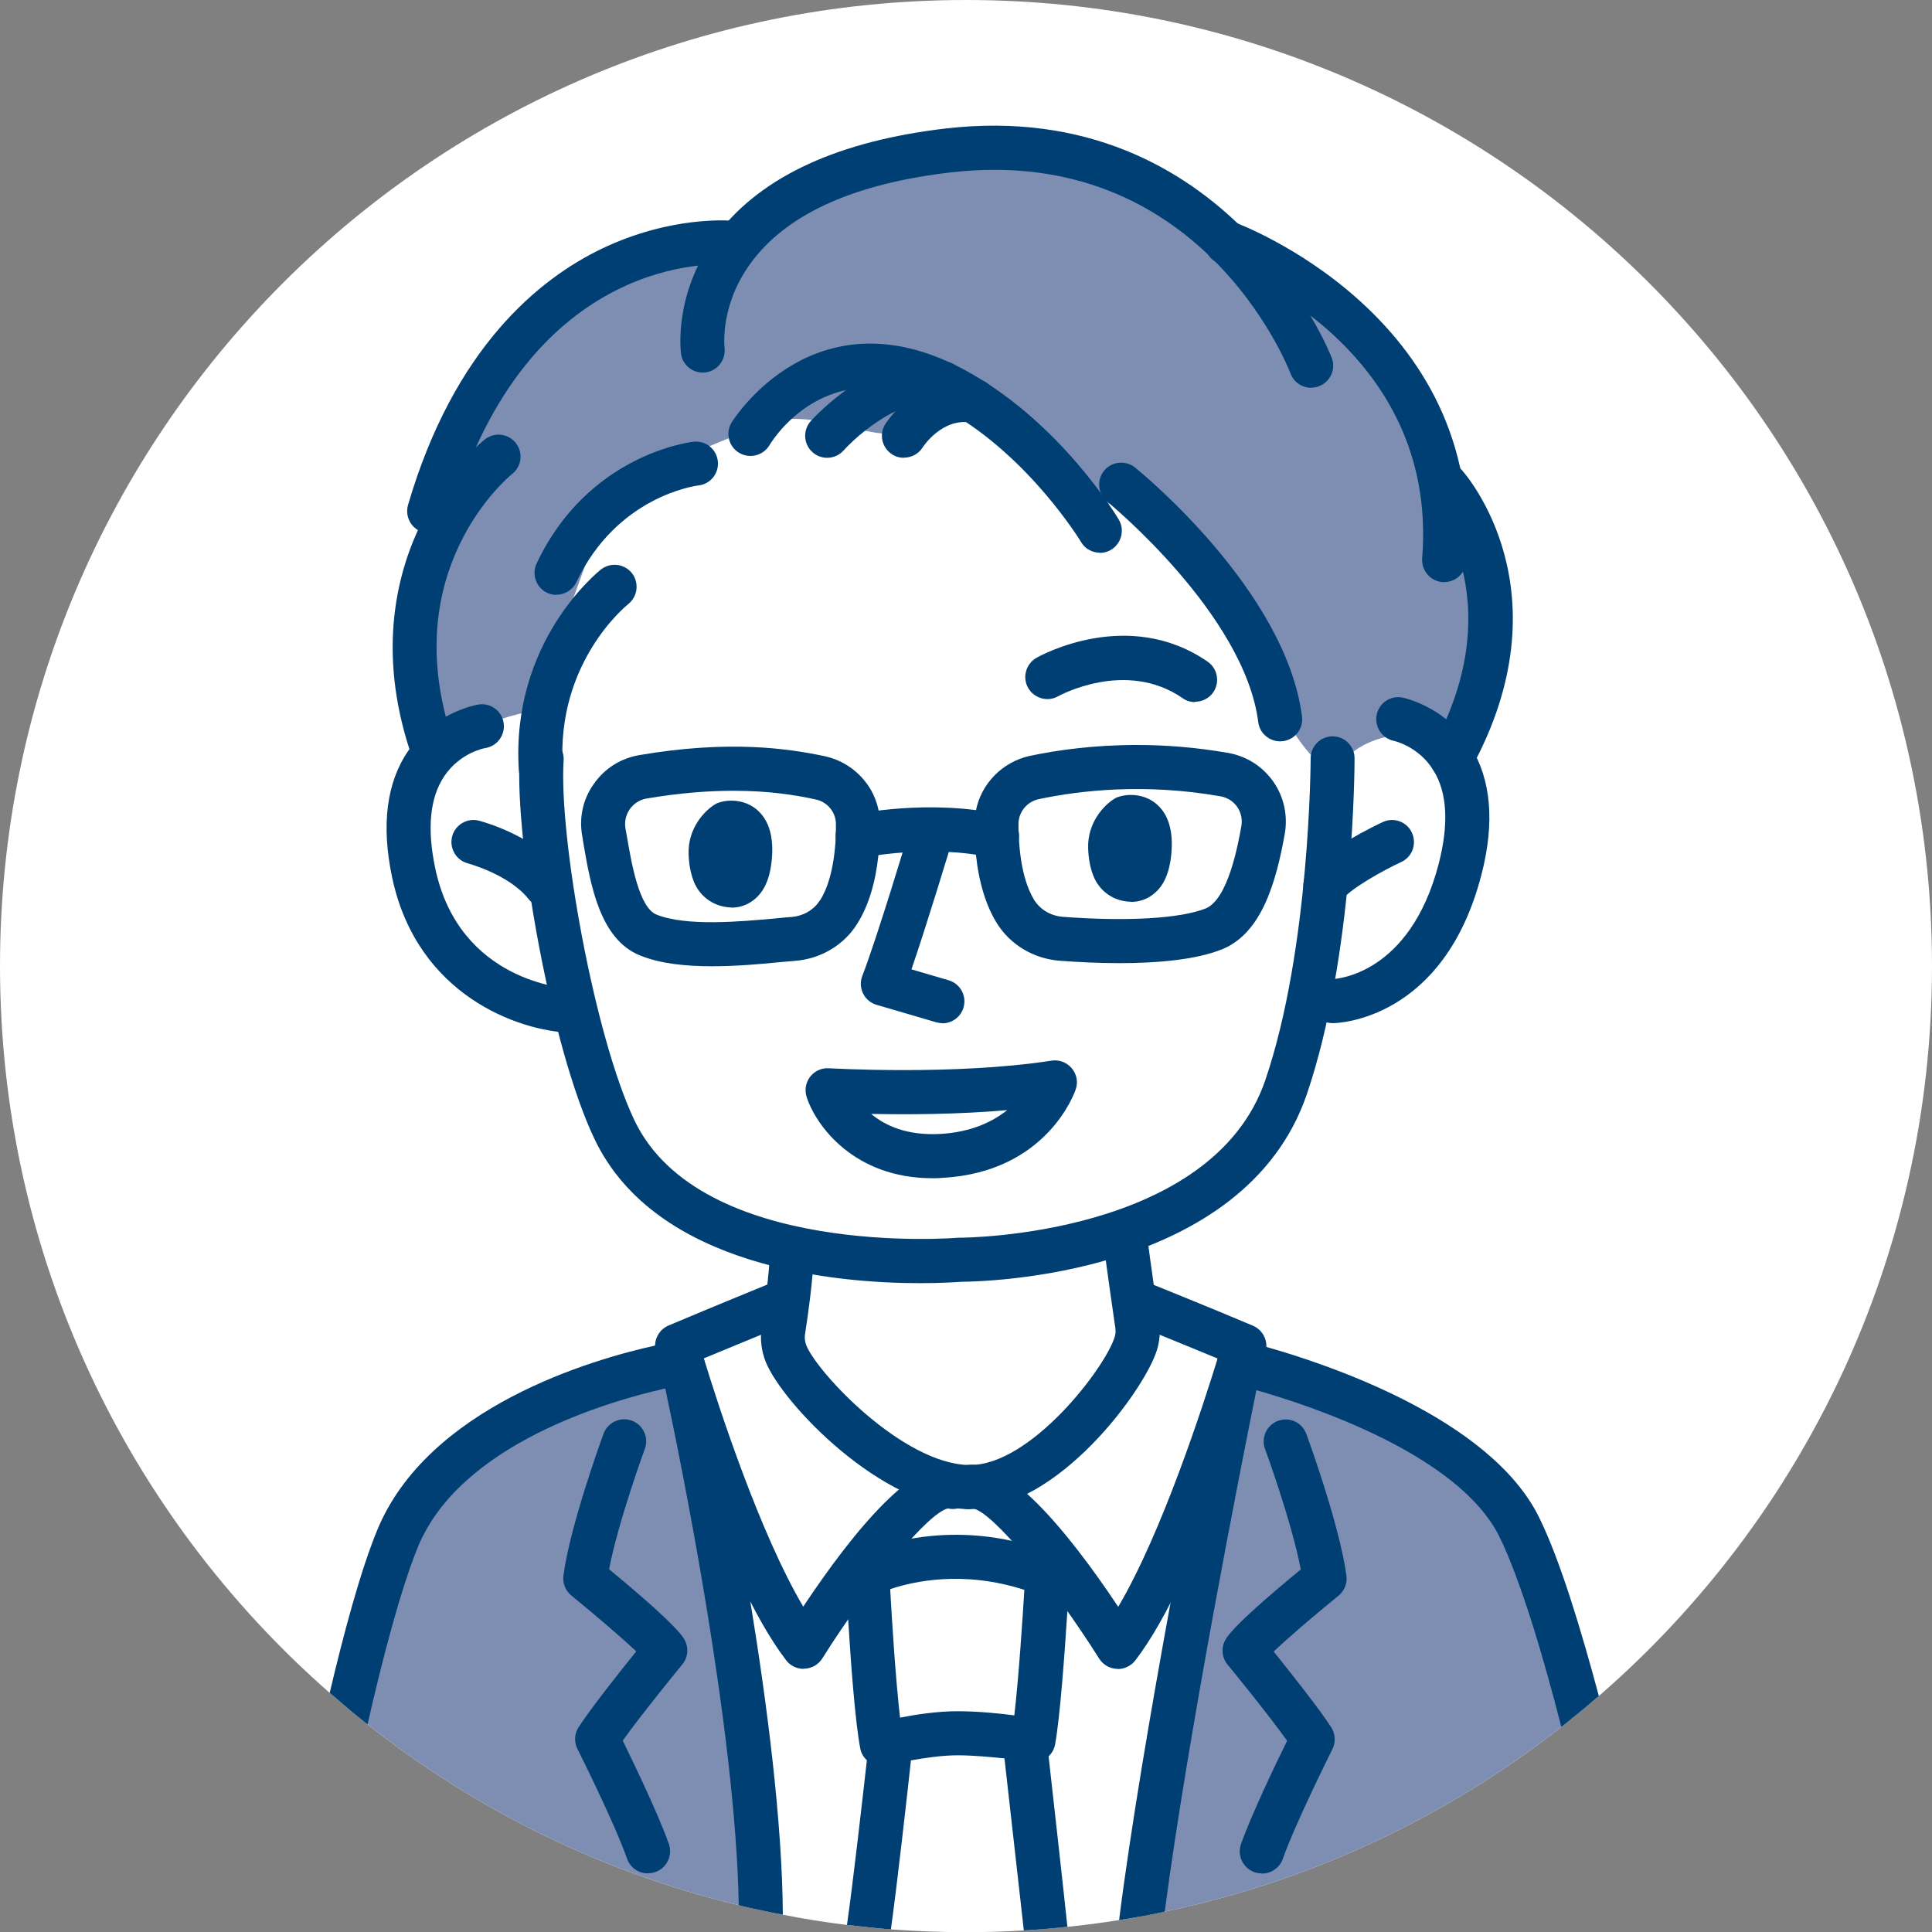 <?xml version="1.0" encoding="UTF-8"?><svg id="b" xmlns="http://www.w3.org/2000/svg" width="111.75" height="111.76" viewBox="0 0 111.75 111.76"><rect x="0" y="0" width="111.75" height="111.76" fill="#808080" stroke="none"/><g id="c"><path d="m111.75,55.88c0,16.86-7.47,31.98-19.27,42.22-.53.46-1.06.91-1.61,1.34-.18.15-.37.3-.56.45-6.61,5.18-14.42,8.9-22.94,10.68-.49.11-.99.21-1.49.3-.38.07-.76.13-1.15.19-.99.16-1.98.29-2.99.39-.83.09-1.68.16-2.52.21-1.11.07-2.22.1-3.34.1-1.46,0-2.91-.06-4.35-.16-.85-.07-1.7-.16-2.54-.26-1.25-.15-2.49-.35-3.71-.59-.53-.1-1.05-.2-1.57-.32-.33-.07-.66-.15-.98-.23-7.96-1.92-15.25-5.54-21.47-10.46-.36-.28-.71-.57-1.06-.86-.38-.32-.76-.64-1.13-.96C7.38,87.68,0,72.64,0,55.88,0,25.02,25.02,0,55.88,0s55.87,25.02,55.87,55.88Z" fill="#fff" stroke-width="0"/><path d="m43.71,110.43c-.33-.07-.66-.15-.98-.23-7.96-1.92-15.25-5.54-21.47-10.46-.36-.28-.71-.57-1.06-.86l1.68-7.61,4.92-7.66,9.36-4.02h2.74l.12.61.75,3.66,1.94,9.56,2,17.01Z" fill="#7e8eb2" stroke-width="0"/><path d="m90.87,99.44c-.18.15-.37.3-.56.45-6.61,5.18-14.42,8.9-22.94,10.68-.49.11-.99.21-1.49.3l2.89-17.45,1.15-5.66,1.57-7.68.1-.49h2.73l9.37,4.02,4.92,7.66,2.26,8.17Z" fill="#7e8eb2" stroke-width="0"/><path d="m44.16,12.58l9.35-3.7,10.71.83,5.92,3.56,6.95,4.4,4.59,5.47,4.21,9.72v7.18l-3,2.59s-3.8-.97-5.8,2.13c0,0-2.58-1.38-3.98-6.44l-6.58-9.36-3.9.27-4.98-5.06s-4.9-.16-5.81.72-5.43-1.74-8.2-.12c0,0-8.64,3.21-8.8,4.75s-3.51,9.22-3.54,11.47c0,0-3.97.79-5.68,2.12l-1.63-5.99,3.67-14.22,7.55-7.64,8.96-2.68Z" fill="#7e8eb2" stroke-width="0"/><path d="m77.08,59.18c-.7,0-1.27-.56-1.27-1.26,0-.7.56-1.28,1.26-1.29.17,0,4.48-.22,6.15-6.68.59-2.29.49-4.1-.3-5.38-.85-1.39-2.25-1.71-2.31-1.72-.68-.15-1.12-.82-.98-1.51.14-.68.8-1.13,1.49-.99.1.02,2.49.52,3.94,2.83,1.19,1.9,1.41,4.39.63,7.41-2.17,8.42-8.32,8.59-8.58,8.59h-.02Z" fill="#003f73" stroke-width="0"/><path d="m32.95,59.73s-.03,0-.05,0c-2.89-.12-8.75-2.13-10.21-8.94-.65-3.04-.34-5.53.93-7.37,1.55-2.25,3.95-2.65,4.06-2.67.69-.11,1.35.37,1.45,1.06.11.7-.37,1.35-1.06,1.46-.05,0-1.46.27-2.37,1.62-.84,1.25-1.01,3.05-.52,5.36,1.4,6.55,7.56,6.92,7.82,6.93.7.03,1.25.63,1.21,1.33-.03.68-.59,1.22-1.27,1.22Z" fill="#003f73" stroke-width="0"/><path d="m54.51,59.18c-.12,0-.24-.02-.36-.05l-3.45-1.01c-.34-.1-.63-.34-.78-.66-.16-.32-.17-.69-.04-1.02.83-2.13,2.71-8.37,2.72-8.43.2-.67.91-1.06,1.59-.85.67.2,1.06.91.85,1.59-.07.22-1.39,4.61-2.32,7.32l2.15.63c.68.2,1.06.91.86,1.58-.16.55-.67.91-1.22.91Z" fill="#003f73" stroke-width="0"/><path d="m65.14,47.28s1.6-.48,1.36,1.99c-.14,1.51-.79,1.68-1.27,1.59-.38-.08-.65-.33-.78-.65-.1-.26-.2-.64-.22-1.18-.04-1.15.92-1.74.92-1.74Z" fill="#003f73" stroke-width="0"/><path d="m65.43,52.16c-.15,0-.3-.02-.46-.05-.78-.15-1.42-.69-1.72-1.43-.19-.47-.29-1.01-.31-1.61-.05-1.5.93-2.51,1.52-2.87.09-.06.19-.1.3-.13.54-.16,1.42-.15,2.1.41.72.59,1.02,1.58.89,2.93-.11,1.12-.46,1.89-1.09,2.35-.36.27-.79.41-1.25.41Z" fill="#003f73" stroke-width="0"/><path d="m42.02,47.61s1.6-.48,1.36,1.99c-.14,1.51-.79,1.68-1.27,1.59-.38-.08-.65-.33-.78-.65-.1-.26-.2-.64-.22-1.18-.04-1.15.92-1.74.92-1.74Z" fill="#003f73" stroke-width="0"/><path d="m42.32,52.49c-.15,0-.3-.02-.46-.05-.78-.16-1.42-.69-1.72-1.43-.19-.47-.29-1.01-.31-1.61-.05-1.5.93-2.51,1.52-2.87.09-.06.19-.1.3-.13.54-.16,1.42-.15,2.1.41.72.59,1.02,1.58.89,2.93-.11,1.12-.46,1.89-1.09,2.35-.36.27-.79.41-1.25.41Z" fill="#003f73" stroke-width="0"/><path d="m56.12,87.29s-.07,0-.11,0c-5.03-.1-10.75-6.11-11.72-8.52-.25-.63-.33-1.3-.24-1.94.47-3.13.48-4.32.48-4.34,0-.7.57-1.27,1.27-1.27h0c.7,0,1.27.56,1.27,1.26,0,.13,0,1.4-.51,4.73-.03.2,0,.4.08.61.64,1.59,5.58,6.85,9.41,6.92.02,0,.04,0,.06,0,3.52,0,7.79-5.59,8.36-7.39.06-.17.07-.36.04-.56-.5-3.44-.67-4.79-.67-4.84-.08-.7.41-1.33,1.11-1.42.7-.08,1.33.41,1.42,1.11,0,.01.17,1.38.67,4.78.09.59.04,1.16-.13,1.7-.73,2.3-5.71,9.16-10.79,9.16Z" fill="#003f73" stroke-width="0"/><path d="m92.48,98.1c-.53.46-1.06.91-1.61,1.34-.18.15-.37.3-.56.45-1.01-3.96-2.35-8.5-3.58-11-2.33-4.73-10.82-7.56-14.06-8.48-.05-.02-.09-.03-.13-.04-.52-.15-.89-.25-1.05-.29-.05-.01-.08-.02-.09-.02-.69-.16-1.11-.84-.95-1.53.16-.68.85-1.11,1.53-.95.09.02.55.13,1.27.33,3.47.98,12.94,4.11,15.77,9.85,1.21,2.44,2.45,6.56,3.46,10.34Z" fill="#003f73" stroke-width="0"/><path d="m40.72,78.62v.03c.09.69-.38,1.32-1.06,1.43-.02,0-.25.04-.64.12-.13.03-.28.06-.44.09-.03.01-.07.02-.1.02-3.18.72-11.87,3.18-14.32,9.2-1.01,2.48-2.07,6.58-2.9,10.23-.36-.28-.71-.57-1.06-.86-.38-.32-.76-.64-1.13-.96.8-3.4,1.77-7.02,2.73-9.37,2.92-7.18,12.5-9.93,16.09-10.72.77-.18,1.27-.26,1.37-.27h.05c.41-.05.81.11,1.08.4.05.05.09.1.13.16.04.06.07.13.1.19.03.07.05.14.07.21.02.03.02.07.03.1Z" fill="#003f73" stroke-width="0"/><path d="m64.66,96.53s-.04,0-.06,0c-.42-.02-.8-.24-1.02-.59-2.79-4.43-6.16-8.44-7.27-8.68-.65.14-1.3-.23-1.5-.87-.2-.67.18-1.38.85-1.59,2.41-.73,6.05,3.69,9.02,8.14,2.53-4.28,4.9-11.61,5.75-14.36-2.34-.97-5.09-2.08-5.09-2.08l.95-2.36s3.7,1.49,6.18,2.54c.59.25.91.91.73,1.53-.15.52-3.73,12.88-7.53,17.83-.24.31-.62.5-1.01.5Z" fill="#003f73" stroke-width="0"/><path d="m46.48,96.53c-.39,0-.77-.18-1.01-.5-3.8-4.95-7.38-17.31-7.53-17.83-.18-.62.14-1.28.73-1.53,2.48-1.05,6.13-2.54,6.13-2.54l.96,2.36s-2.72,1.11-5.05,2.08c.84,2.75,3.22,10.08,5.75,14.36,2.96-4.45,6.6-8.87,9.02-8.14.67.2,1.05.92.85,1.59-.2.64-.85,1.02-1.5.87-1.11.24-4.48,4.25-7.27,8.68-.22.35-.6.57-1.02.59-.02,0-.04,0-.06,0Z" fill="#003f73" stroke-width="0"/><path d="m53.21,74.22c-4.8,0-15.25-.89-18.81-8.31-2.51-5.23-4.64-17.26-4.34-22.09.04-.7.66-1.24,1.35-1.19.7.04,1.24.65,1.19,1.35-.28,4.49,1.8,16.02,4.1,20.83,3.82,7.98,18.59,6.8,18.74,6.78.04,0,.08,0,.12,0h0c.24,0,14.55-.09,17.63-9.12,2.59-7.61,2.62-18.5,2.62-18.61,0-.7.57-1.27,1.27-1.27h0c.7,0,1.27.57,1.27,1.27,0,.46-.03,11.42-2.76,19.43-3.61,10.58-18.75,10.84-19.99,10.85-.26.02-1.13.08-2.39.08Z" fill="#003f73" stroke-width="0"/><path d="m73.65,45.21c-.62-.88-1.54-1.47-2.61-1.66-1.89-.33-3.67-.46-5.29-.46-2.49,0-4.61.3-6.18.63-1.6.35-2.82,1.62-3.12,3.16-.05.25-.08.5-.08.75,0,.64.03,1.24.08,1.81.17,1.61.58,2.94,1.21,3.96.77,1.24,2.12,2.05,3.62,2.17.94.07,2.17.14,3.47.14,2.1,0,4.39-.18,5.93-.8,2.3-.92,3.13-3.89,3.63-6.66.19-1.07-.04-2.15-.66-3.04Zm-3.92,7.34c-1.46.58-4.54.76-8.25.48-.7-.05-1.31-.42-1.66-.97-.37-.61-.8-1.71-.89-3.67v-.06c-.02-.22-.02-.45-.02-.69.01-.68.5-1.28,1.19-1.42,2.37-.5,6.11-.93,10.5-.16.39.07.73.28.96.61.23.33.31.73.24,1.13-.19,1.04-.76,4.22-2.07,4.75Z" fill="#003f73" stroke-width="0"/><path d="m50.82,46.88c-.13-.64-.41-1.24-.82-1.73-.57-.7-1.37-1.21-2.3-1.41-2.12-.45-5.55-.95-10.74-.06-1.07.19-1.99.77-2.61,1.66-.63.88-.87,1.96-.67,3.03l.08.5c.4,2.3.94,5.46,3.25,6.39,1.19.49,2.69.63,4.17.63,1.38,0,2.75-.12,3.85-.23.35-.03.66-.06.93-.08,1.5-.11,2.86-.91,3.63-2.16.64-1.02,1.05-2.35,1.22-3.96.06-.57.09-1.17.09-1.8,0-.27-.03-.53-.08-.78Zm-3.39,5.19c-.35.56-.97.92-1.66.97-.28.02-.61.05-.98.09-1.91.17-5.1.47-6.82-.23-1-.4-1.44-2.95-1.7-4.47l-.09-.5c-.07-.4.02-.8.25-1.13.23-.32.57-.54.96-.61,1.94-.33,3.61-.45,5.04-.45,2.06,0,3.61.25,4.74.5.69.14,1.18.74,1.18,1.42,0,.17,0,.33,0,.49v.02c0,.1,0,.19-.01.29h0c-.1,1.93-.53,3.02-.9,3.61Z" fill="#003f73" stroke-width="0"/><path d="m57.66,49.64c-.09,0-.19,0-.28-.03-3.62-.81-7.48,0-7.51,0-.69.15-1.37-.29-1.51-.98-.15-.69.29-1.36.98-1.51.18-.04,4.43-.93,8.61,0,.69.15,1.12.84.96,1.52-.13.59-.66,1-1.24,1Z" fill="#003f73" stroke-width="0"/><path d="m60.58,39.17s4.55-2.59,8.54.16l-8.54-.16Z" fill="#003f73" stroke-width="0"/><path d="m69.12,40.61c-.25,0-.5-.07-.72-.23-3.29-2.27-7.15-.13-7.19-.11-.61.35-1.39.13-1.74-.48s-.13-1.39.48-1.74c.21-.12,5.3-2.95,9.9.22.58.4.72,1.19.33,1.77-.25.36-.65.55-1.05.55Z" fill="#003f73" stroke-width="0"/><path d="m63.62,31.97c-.43,0-.86-.22-1.09-.62-.03-.05-2.95-4.86-7.61-7.53-6.66-3.82-10.05,1.34-10.42,1.94-.36.6-1.15.79-1.75.43-.6-.36-.8-1.14-.44-1.74.05-.08,4.9-7.98,13.87-2.84,5.26,3.01,8.4,8.22,8.53,8.44.36.6.16,1.38-.44,1.75-.2.12-.43.18-.65.18Z" fill="#003f73" stroke-width="0"/><path d="m74.04,42.88c-.63,0-1.18-.47-1.26-1.11-.8-6.25-8.65-12.68-8.73-12.75-.55-.44-.63-1.25-.19-1.79s1.24-.63,1.79-.19c.36.29,8.73,7.13,9.66,14.4.09.7-.4,1.34-1.1,1.43-.05,0-.11.01-.16.01Z" fill="#003f73" stroke-width="0"/><path d="m47.84,26.48c-.3,0-.61-.11-.85-.33-.52-.47-.56-1.27-.09-1.8.16-.18,4.03-4.41,7.93-3.42.68.17,1.09.87.92,1.55-.17.68-.87,1.09-1.55.92-2-.51-4.58,1.74-5.41,2.66-.25.28-.6.42-.95.42Z" fill="#003f73" stroke-width="0"/><path d="m52.28,26.48c-.23,0-.47-.06-.68-.2-.59-.38-.77-1.16-.39-1.75.08-.13,2.02-3.14,5.34-2.6.69.11,1.17.77,1.05,1.46-.11.69-.77,1.17-1.46,1.05-1.64-.27-2.74,1.38-2.78,1.45-.24.38-.66.58-1.07.58Z" fill="#003f73" stroke-width="0"/><path d="m32.19,34.41c-.18,0-.37-.04-.54-.12-.64-.3-.91-1.06-.61-1.7,2.96-6.28,8.82-7.01,9.07-7.04.7-.08,1.33.42,1.41,1.12.08.7-.42,1.33-1.12,1.41-.2.02-4.72.64-7.06,5.59-.22.46-.68.73-1.15.73Z" fill="#003f73" stroke-width="0"/><path d="m31.28,45.74c-.67,0-1.23-.52-1.27-1.19-.47-7.41,4.54-11.44,4.75-11.61.55-.43,1.35-.34,1.79.21.43.55.34,1.35-.21,1.79h0c-.17.14-4.17,3.41-3.79,9.44.04.7-.49,1.31-1.19,1.35-.03,0-.06,0-.08,0Z" fill="#003f73" stroke-width="0"/><path d="m75.84,22.43c-.51,0-1-.31-1.19-.82-.21-.54-5.3-13.29-19.64-11.64-5.44.63-9.27,2.3-11.39,4.99-2,2.53-1.72,5.05-1.71,5.16.08.7-.41,1.33-1.1,1.42-.7.09-1.33-.4-1.42-1.09-.02-.15-.45-3.62,2.18-7.01,2.55-3.27,6.97-5.29,13.15-6.01,16.33-1.87,22.26,13.11,22.31,13.27.25.66-.08,1.39-.74,1.64-.15.06-.3.08-.45.08Z" fill="#003f73" stroke-width="0"/><path d="m83.53,33.67s-.07,0-.1,0c-.7-.06-1.22-.67-1.17-1.37.99-12.32-11.21-16.86-11.73-17.05-.66-.24-1.01-.97-.77-1.63.24-.66.96-1.01,1.63-.77.15.05,14.56,5.37,13.41,19.65-.05.67-.61,1.17-1.27,1.17Z" fill="#003f73" stroke-width="0"/><path d="m83.97,45.13c-.21,0-.42-.05-.61-.16-.62-.34-.84-1.11-.51-1.73,4.77-8.7-.15-14.31-.2-14.36-.47-.52-.43-1.33.09-1.8.52-.47,1.33-.43,1.8.09.25.28,6.17,7.03.55,17.29-.23.42-.67.66-1.12.66Z" fill="#003f73" stroke-width="0"/><path d="m24.83,30.84c-.12,0-.24-.02-.36-.05-.68-.2-1.06-.9-.87-1.58,2.66-9.09,7.57-13.08,11.22-14.83,4.02-1.92,7.41-1.62,7.55-1.61.7.07,1.21.69,1.15,1.39-.07.7-.69,1.21-1.39,1.15-.49-.04-11.58-.82-16.08,14.61-.16.56-.67.92-1.22.92Z" fill="#003f73" stroke-width="0"/><path d="m24.95,44.38c-.53,0-1.03-.34-1.21-.87-1.98-5.95-.73-10.54.67-13.34,1.53-3.05,3.54-4.68,3.63-4.75.55-.44,1.35-.35,1.79.2.44.55.35,1.35-.2,1.79-.3.24-6.7,5.61-3.47,15.3.22.67-.14,1.39-.81,1.61-.13.04-.27.07-.4.07Z" fill="#003f73" stroke-width="0"/><path d="m76.66,52.49c-.28,0-.57-.09-.8-.29-.55-.44-.63-1.25-.18-1.79,1.08-1.32,3.77-2.61,4.3-2.86.64-.3,1.4-.02,1.69.62s.02,1.4-.62,1.69c-1.1.51-2.87,1.51-3.4,2.15-.25.31-.62.47-.99.47Z" fill="#003f73" stroke-width="0"/><path d="m31.57,52.49c-.38,0-.75-.17-1-.49-1.12-1.42-3.48-2.05-3.5-2.06-.68-.17-1.09-.87-.92-1.55.17-.68.87-1.1,1.55-.92.13.03,3.21.84,4.87,2.95.44.55.34,1.35-.21,1.79-.23.18-.51.27-.79.27Z" fill="#003f73" stroke-width="0"/><path d="m61.99,61.79c-.28-.34-.72-.51-1.17-.44-5.63.87-12.8.44-12.87.44-.43-.03-.83.16-1.09.49-.26.34-.33.78-.2,1.18.54,1.66,2.75,4.69,7.27,4.69.19,0,.39,0,.58-.02,6.03-.33,7.65-4.92,7.71-5.12.15-.42.06-.88-.23-1.22Zm-7.62,3.8c-1.91.1-3.17-.48-3.98-1.16,2.01.04,4.94.04,7.87-.22-.84.67-2.08,1.28-3.89,1.38Z" fill="#003f73" stroke-width="0"/><path d="m72.93,79.11s0,.03-.02.08c0,.08-.04.21-.08.4-.04.21-.1.48-.16.82-.92,4.54-3.97,20.02-5.3,30.16-.49.11-.99.21-1.49.3-.38.07-.76.13-1.15.19.67-5.31,1.86-12.26,2.98-18.38,1.35-7.36,2.6-13.5,2.72-14.1.02-.03.02-.05.02-.05.16-.68.85-1.11,1.53-.95.68.16,1.11.85.95,1.53Z" fill="#003f73" stroke-width="0"/><path d="m61.04,89.89c-.86-.34-1.69-.59-2.49-.76h0c-2.28-.5-4.27-.4-5.8-.14h0c-1.87.32-3.04.9-3.14.95-.45.23-.72.7-.69,1.2,0,.12.06,1.15.14,2.55h0c.15,2.42.4,5.9.7,7.45.05.27.2.52.4.69.06.06.12.1.18.14.2.13.44.2.67.2.12,0,.23-.02.34-.05.01,0,.57-.15,1.36-.3.79-.14,1.78-.29,2.68-.29s1.93.1,2.73.18c.83.11,1.43.21,1.44.21.42.07.83-.07,1.11-.35.18-.17.31-.41.36-.68.29-1.59.56-5.37.71-7.73.08-1.12.12-1.91.13-2.01.03-.55-.29-1.06-.81-1.26Zm-8.98,9.46c-.26-2.24-.48-5.78-.57-7.43,1.3-.44,4.19-1.11,7.76.04-.1,1.66-.33,5.11-.58,7.26-.9-.12-2.15-.24-3.3-.24s-2.39.19-3.31.37Z" fill="#003f73" stroke-width="0"/><path d="m61.74,111.45c-.83.09-1.68.16-2.52.21-.2-1.74-.86-7.66-1.12-9.95-.07-.56-.11-.9-.11-.91-.11-.7.35-1.35,1.05-1.47.69-.12,1.35.35,1.47,1.04,0,.05.06.5.14,1.2.28,2.51.92,8.22,1.09,9.88Z" fill="#003f73" stroke-width="0"/><path d="m52.78,101.08s-.04.28-.09.74c-.21,1.95-.81,7.29-1.16,9.78-.85-.07-1.7-.16-2.54-.26.33-2.28.88-7.12,1.15-9.51.1-.82.16-1.35.17-1.39.18-.68.87-1.09,1.55-.91.68.17,1.09.87.92,1.55Z" fill="#003f73" stroke-width="0"/><path d="m72.98,108.36c-.14,0-.28-.02-.42-.07-.66-.23-1.01-.96-.78-1.62.6-1.7,2.01-4.65,2.67-5.98-1.15-1.61-3.42-4.38-3.45-4.41-.34-.42-.38-1.01-.1-1.47.48-.79,2.72-2.7,4.34-4.03-.52-2.73-2.05-6.93-2.07-6.97-.24-.66.1-1.39.76-1.63.66-.24,1.39.1,1.63.76.08.21,1.93,5.29,2.32,8.2.06.44-.12.88-.46,1.16-1.36,1.1-2.9,2.42-3.75,3.23.96,1.19,2.64,3.31,3.33,4.38.24.38.27.86.07,1.26-.02.04-2.16,4.32-2.87,6.35-.18.52-.68.85-1.2.85Z" fill="#003f73" stroke-width="0"/><path d="m37.47,108.36c-.53,0-1.02-.33-1.2-.85-.71-2.04-2.85-6.31-2.87-6.35-.2-.4-.18-.88.07-1.26.69-1.07,2.37-3.19,3.33-4.38-.84-.8-2.39-2.12-3.75-3.23-.34-.28-.52-.72-.46-1.16.39-2.92,2.24-7.99,2.32-8.2.24-.66.98-1,1.63-.76.66.24,1,.97.76,1.63-.02.05-1.55,4.24-2.07,6.97,1.62,1.33,3.86,3.25,4.34,4.03.28.46.24,1.05-.1,1.47-.03.03-2.3,2.8-3.45,4.41.65,1.33,2.07,4.28,2.67,5.98.23.66-.12,1.39-.78,1.62-.14.05-.28.07-.42.07Z" fill="#003f73" stroke-width="0"/><path d="m45.28,110.75c-.53-.1-1.05-.2-1.57-.32-.33-.07-.66-.15-.98-.23-.17-10.07-3.32-25.53-4.25-29.89-.06-.29-.12-.53-.16-.72-.03-.16-.06-.27-.07-.35-.01-.01-.01-.03-.01-.04,0-.04-.02-.06-.02-.07-.17-.69.25-1.38.93-1.54.05-.01.1-.03.16-.03.41-.05.81.11,1.08.4.05.05.09.1.13.16.04.06.07.13.1.19.03.07.05.14.07.21,0,.02,0,.05.03.1v.03c.23.98,1.53,6.91,2.68,13.98.98,5.99,1.85,12.8,1.88,18.12Z" fill="#003f73" stroke-width="0"/></g></svg>